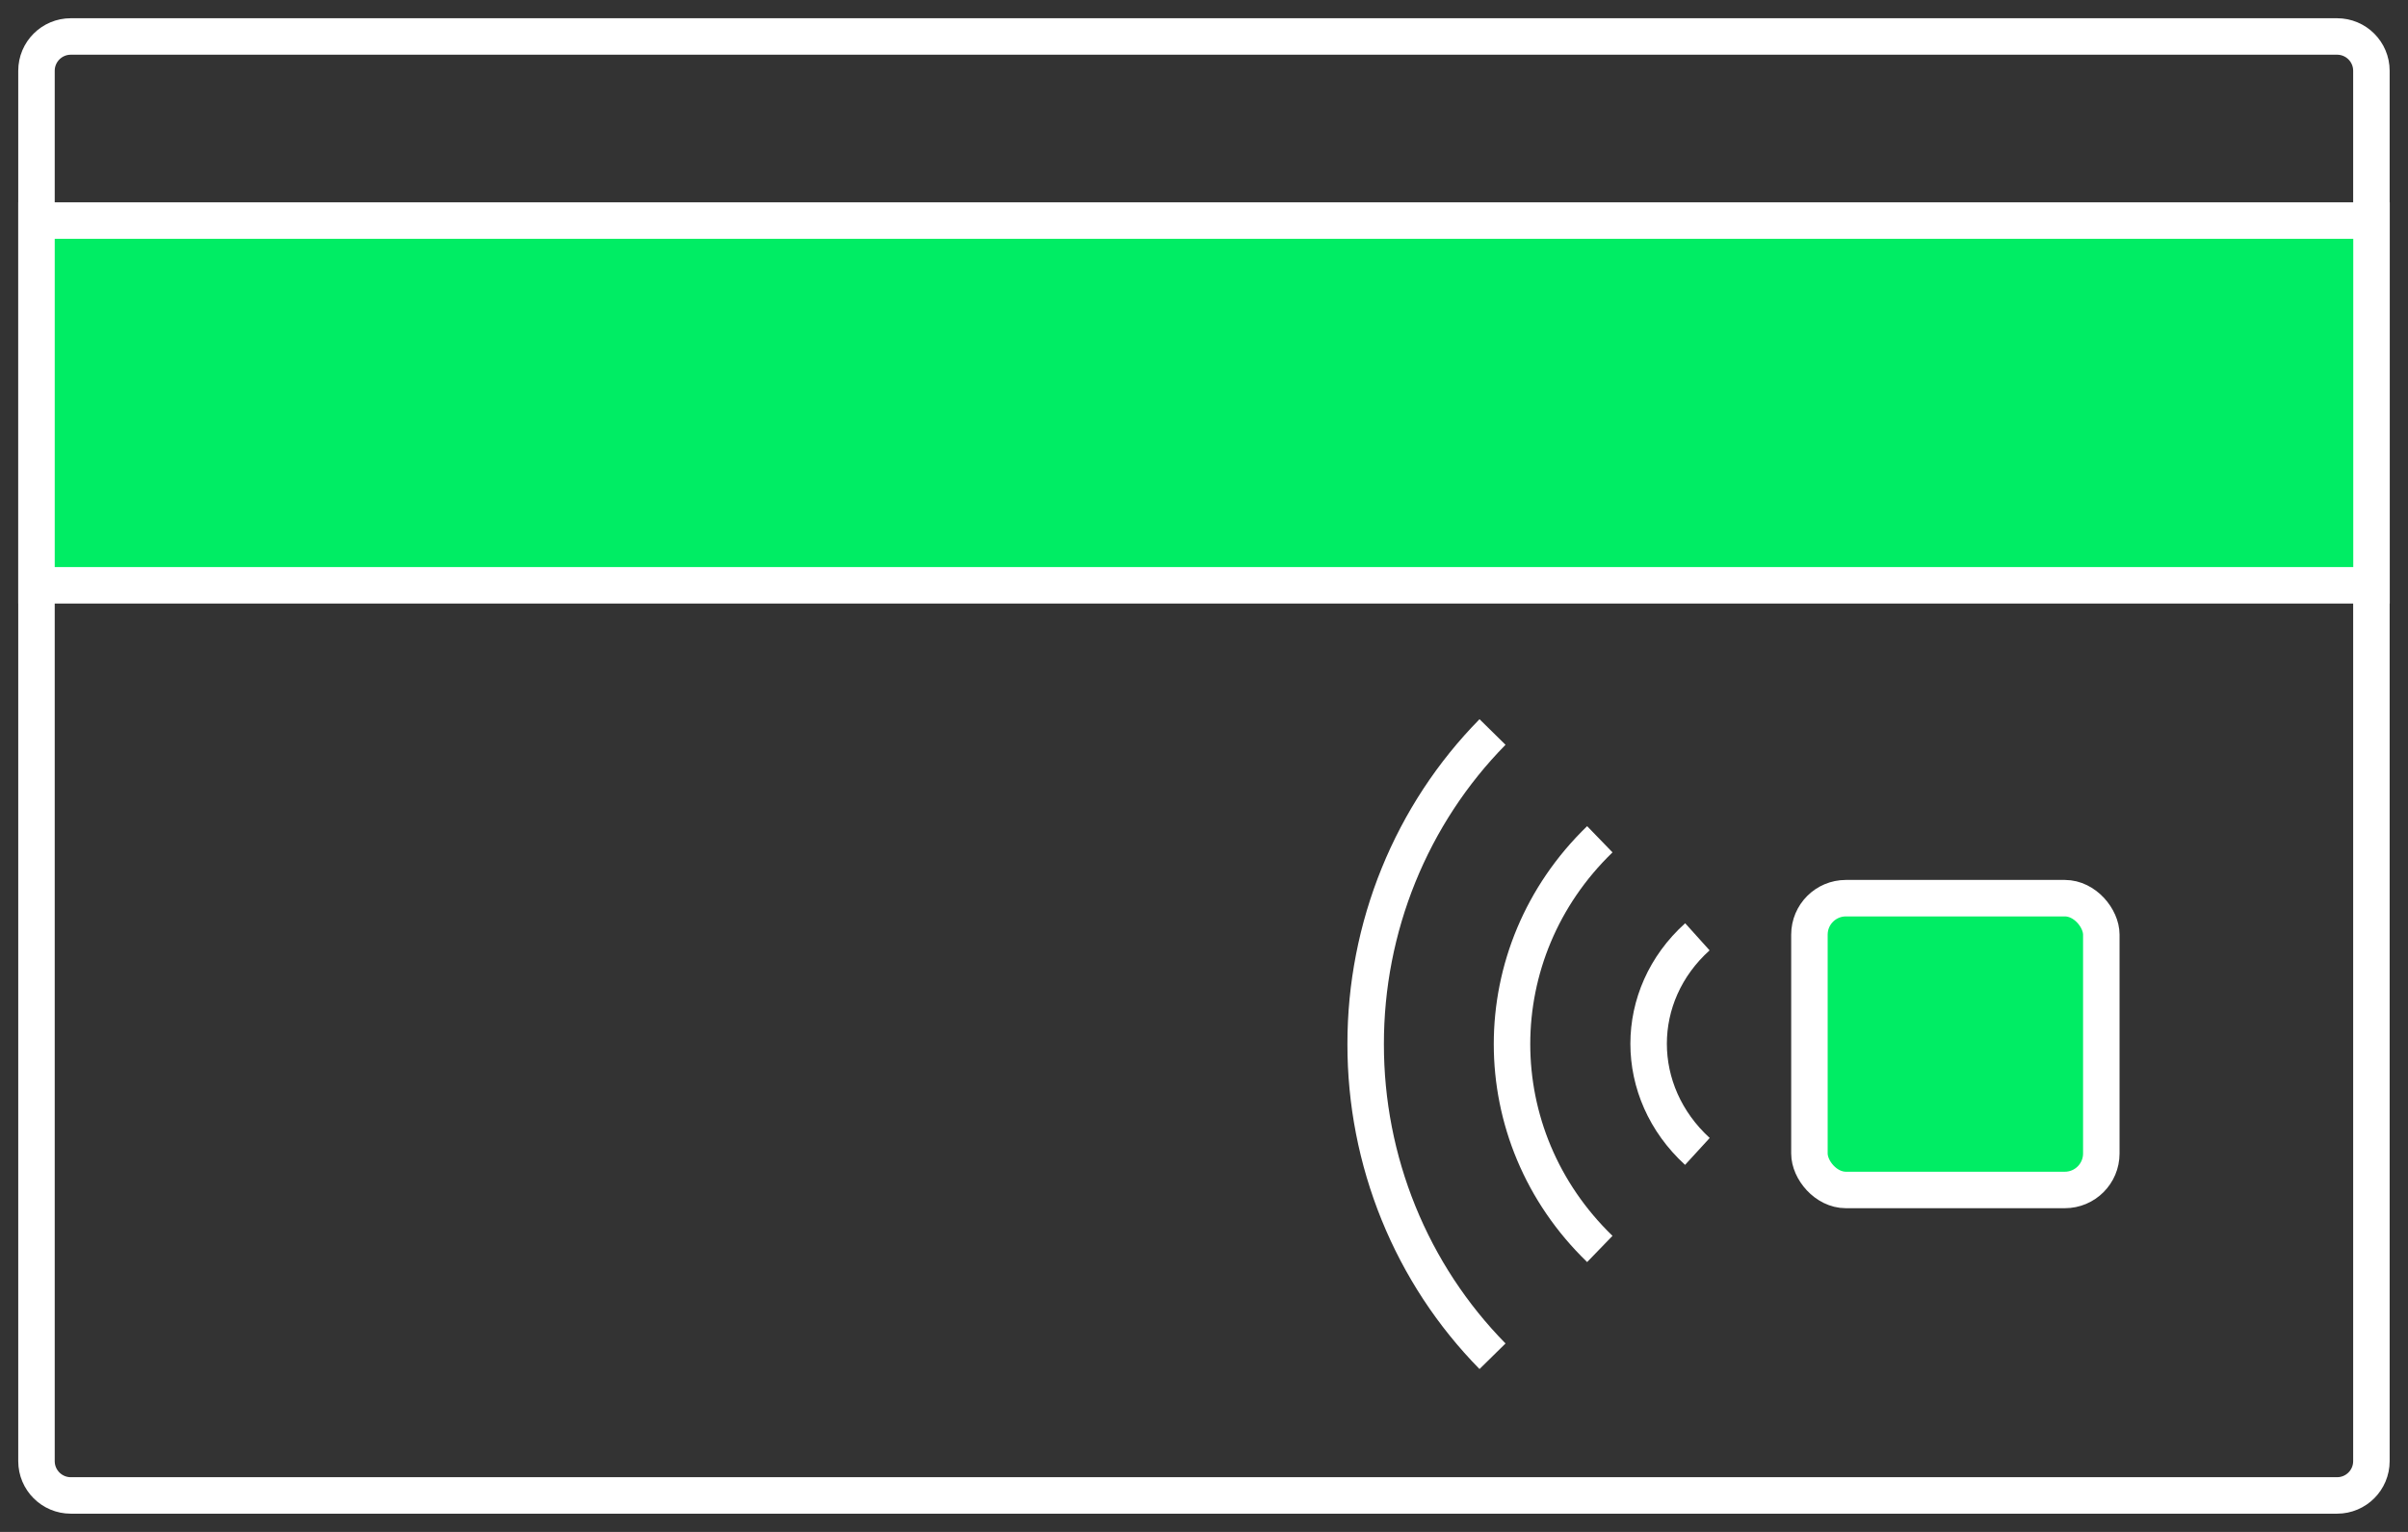 <?xml version="1.0" encoding="utf-8"?>
<svg xmlns="http://www.w3.org/2000/svg" width="66" height="42" viewBox="0 0 66 42" fill="none">
<rect x="0" y="0" width="66" height="42" fill="#333333" stroke="none"/>
<path d="M64.057 1H1.94C1.421 1 1 1.421 1 1.94V40.06C1 40.579 1.421 41 1.94 41H64.057C64.576 41 64.997 40.579 64.997 40.06V1.94C64.997 1.421 64.576 1 64.057 1Z" stroke="white" stroke-miterlimit="10"/>
<rect x="1" y="6.047" width="64" height="10" fill="#00ED64" stroke="white"/>
<rect x="49.594" y="24.625" width="8" height="8" rx="1" fill="#00ED64" stroke="white"/>
<path d="M46.523 31.568C44.741 29.936 44.741 27.289 46.523 25.684M43.849 34.242C40.64 31.138 40.64 26.114 43.849 23.01M40.908 37.184C39.804 36.061 38.928 34.727 38.332 33.259C37.735 31.79 37.429 30.216 37.431 28.626C37.429 27.037 37.736 25.462 38.332 23.994C38.929 22.525 39.804 21.191 40.908 20.069" stroke="white" stroke-miterlimit="10"/>
</svg>